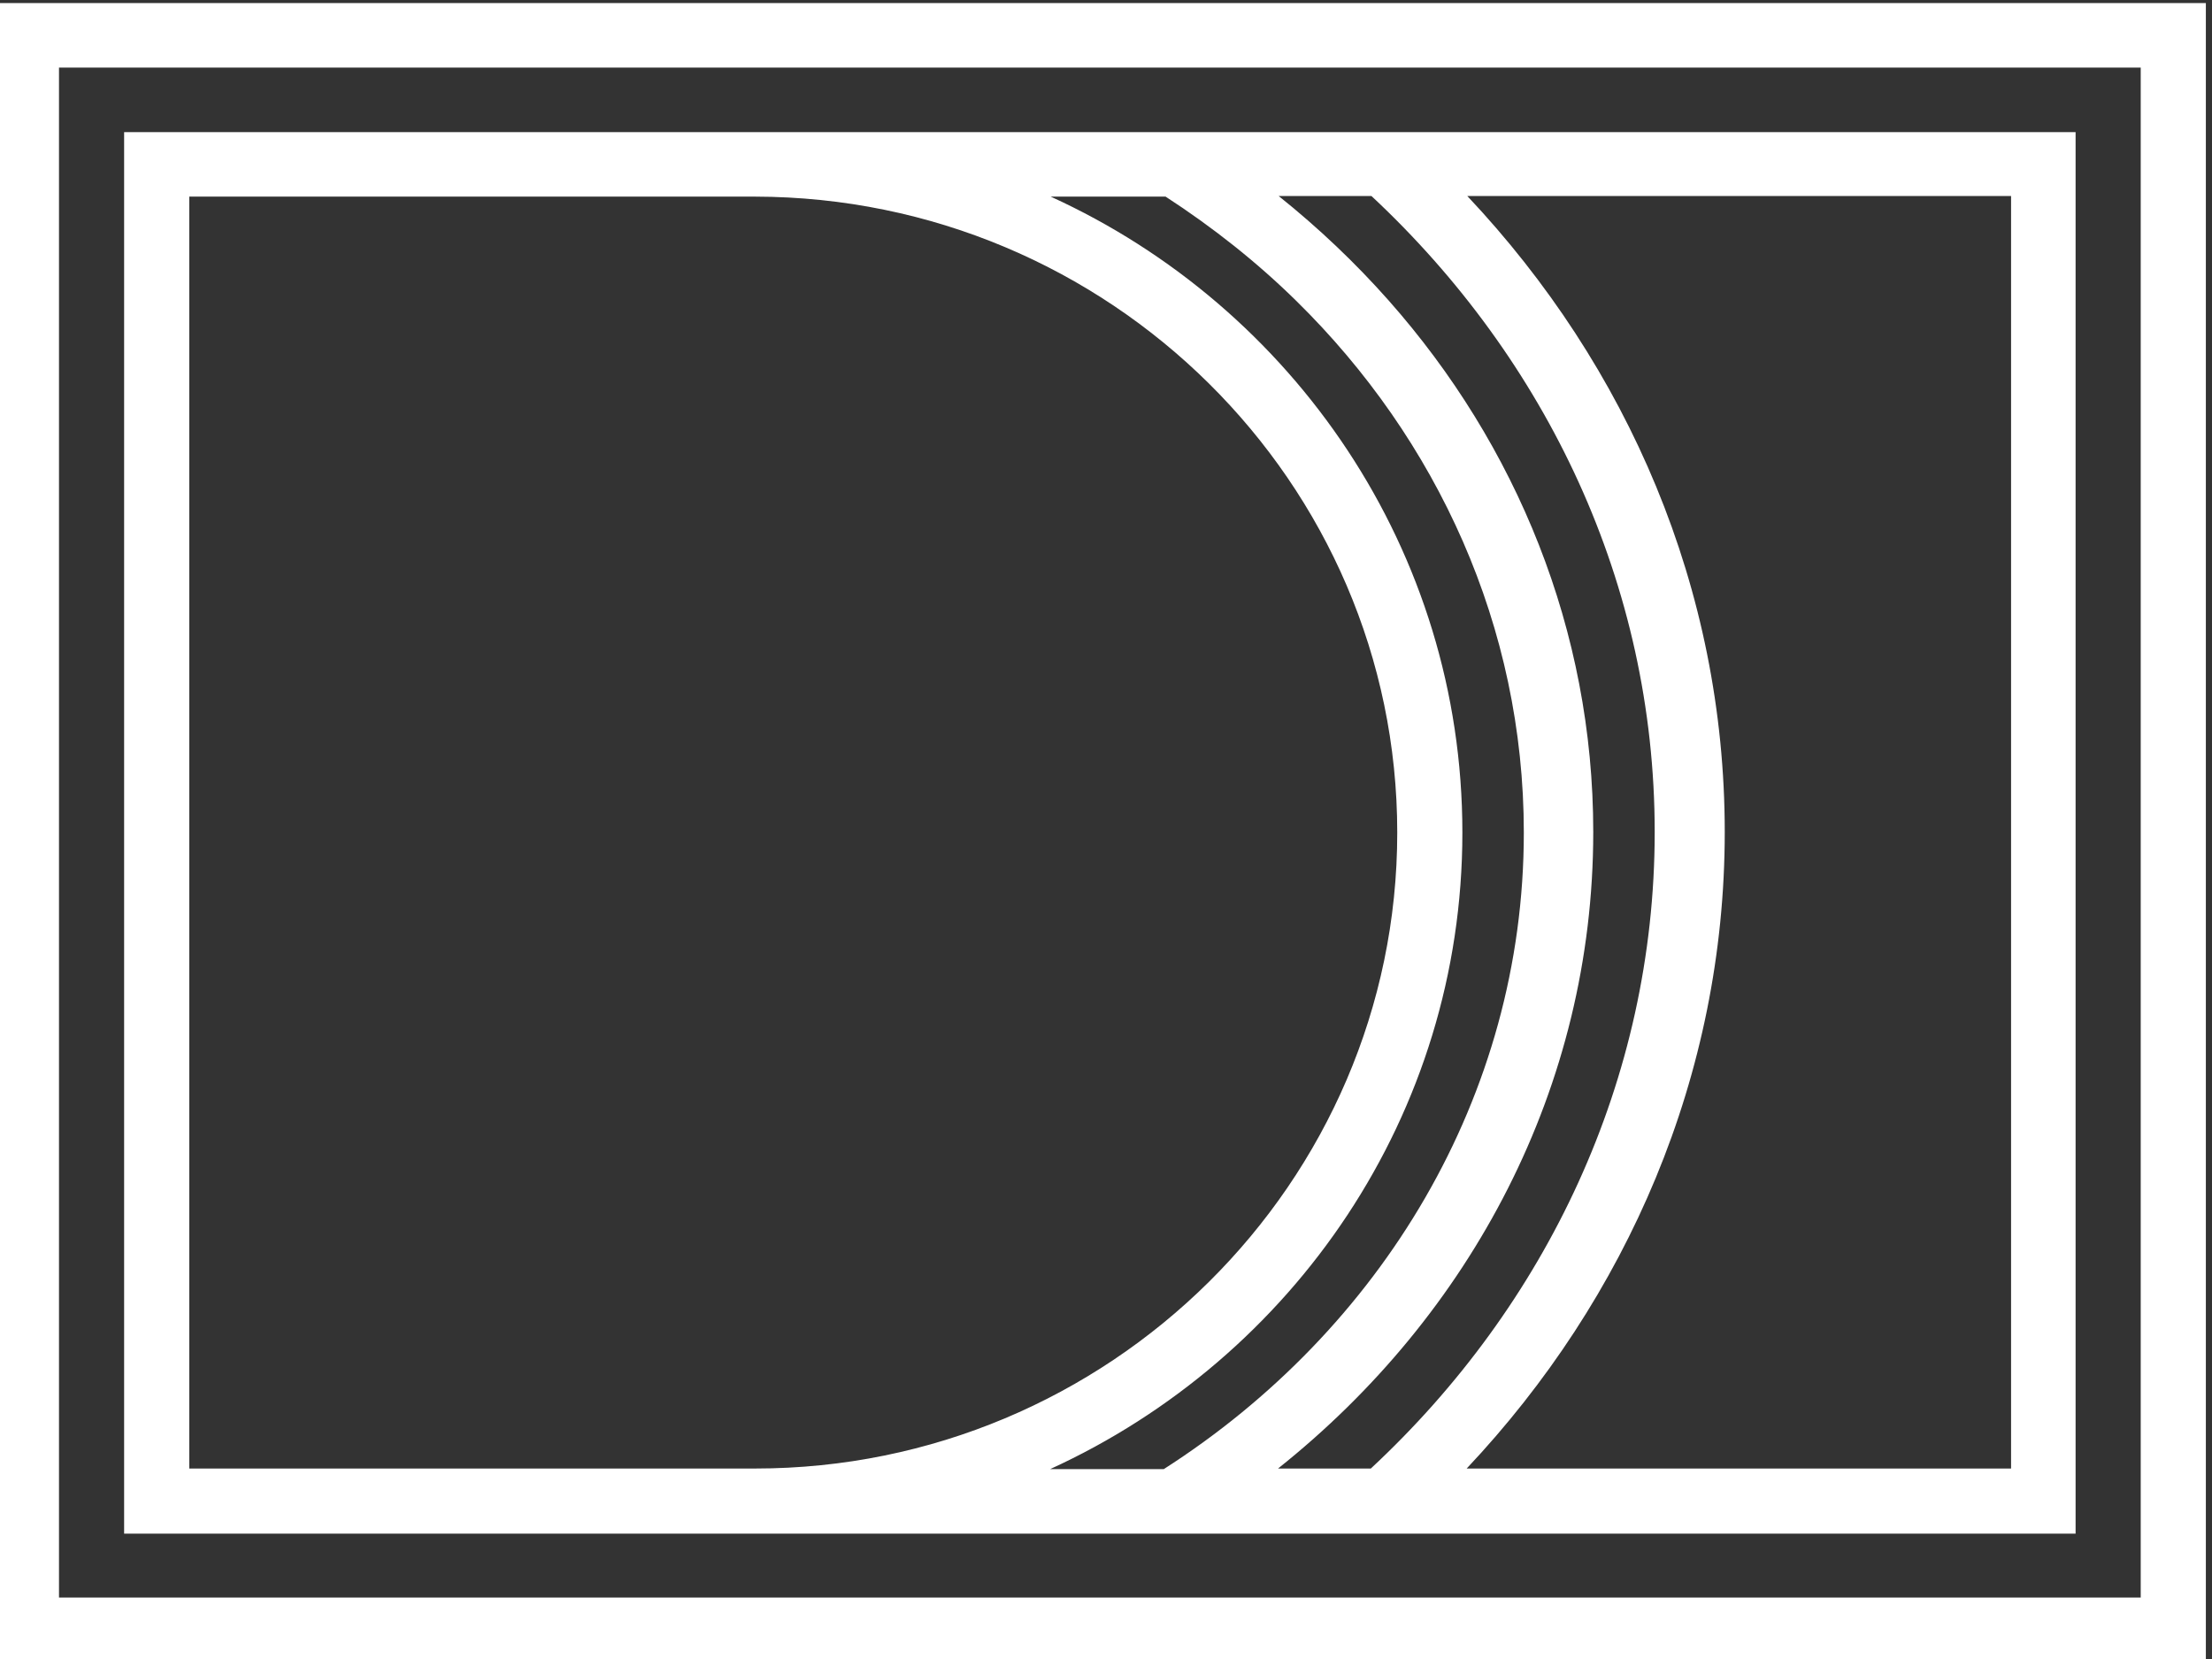 <?xml version="1.0" encoding="utf-8"?>
<!-- Generator: Adobe Illustrator 26.3.1, SVG Export Plug-In . SVG Version: 6.00 Build 0)  -->
<svg version="1.1" id="レイヤー_1" xmlns="http://www.w3.org/2000/svg" xmlns:xlink="http://www.w3.org/1999/xlink" x="0px"
	 y="0px" viewBox="0 0 36 27" style="enable-background:new 0 0 36 27;" xml:space="preserve">
<rect x="0" y="0" width="36" height="27" fill="#333333" stroke="none"/>
<style type="text/css">
	.st0{fill:#FFFFFF;}
</style>
<g>
	<g>
		<path class="st0" d="M-0.1,0.05v27h36v-27H-0.1z M34.84,26H0.96V1.1h33.88V26z"/>
	</g>
	<g>
		<path class="st0" d="M33.79,2.15H2.02v22.81h31.76V2.15z M26.93,13.54c0,4.04-1.77,7.71-4.62,10.36H20.8
			c3.14-2.5,5.13-6.21,5.13-10.36c0-3.28-1.25-6.3-3.33-8.65c-0.54-0.61-1.14-1.18-1.79-1.7h1.51C25.17,5.85,26.93,9.51,26.93,13.54
			z M12.29,23.9H3.08V3.2h9.21v0c5.76,0.01,10.45,4.65,10.45,10.35S18.05,23.9,12.29,23.9L12.29,23.9z M23.8,13.55
			c0-4.59-2.75-8.55-6.7-10.35h1.87c0.77,0.5,1.49,1.07,2.13,1.7c2.29,2.25,3.7,5.3,3.7,8.65c0,4.3-2.33,8.1-5.86,10.36h-1.85
			C21.05,22.1,23.8,18.14,23.8,13.55z M32.73,23.9h-8.86c2.61-2.77,4.2-6.4,4.2-10.36c0-3.96-1.58-7.58-4.19-10.35h8.85V23.9z"/>
	</g>
</g>
</svg>
